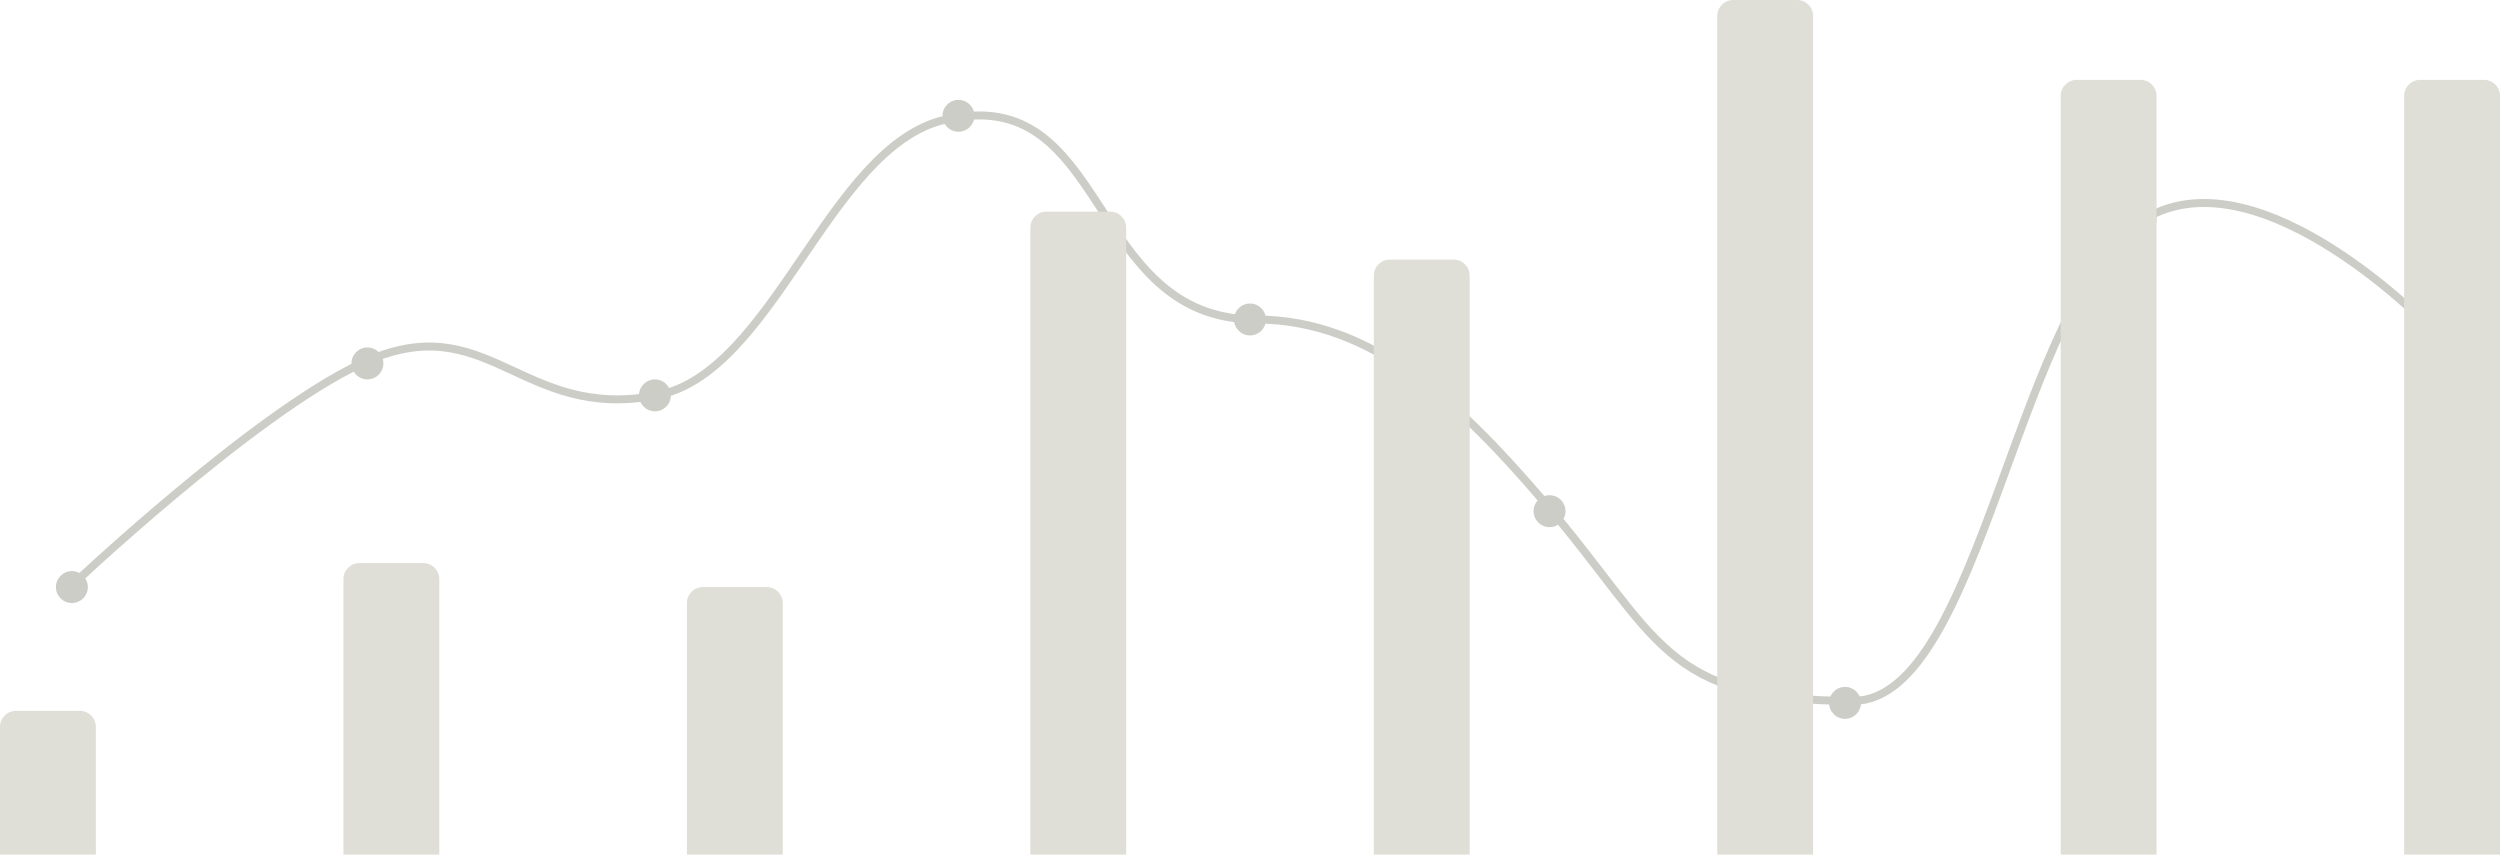<svg width="626" height="214" viewBox="0 0 626 214" fill="none" xmlns="http://www.w3.org/2000/svg">
<path d="M17 147.5C17 147.5 63.072 103.833 90.5 91C122.203 76.167 130.139 105.666 164.5 99C193.871 93.302 207.389 36.903 236.5 30C278.05 20.148 271.798 79.999 314.5 80C344 80 366.22 101.783 386.5 125.5C416 160 416 175.5 464 175.5C496.431 175.5 505 73 537.5 54.5C566.657 37.903 609.5 83 609.5 83" stroke="#CDCDC8" stroke-width="2"/>
<circle cx="18" cy="147" r="4" fill="#CDCDC8"/>
<circle cx="92" cy="91" r="4" fill="#CDCDC8"/>
<circle cx="164" cy="99" r="4" fill="#CDCDC8"/>
<circle cx="240" cy="29" r="4" fill="#CDCDC8"/>
<circle cx="313" cy="80" r="4" fill="#CDCDC8"/>
<circle cx="388" cy="128" r="4" fill="#CDCDC8"/>
<circle cx="462" cy="176" r="4" fill="#CDCDC8"/>
<circle cx="536" cy="55" r="4" fill="#CDCDC8"/>
<circle cx="608" cy="82" r="4" fill="#CDCDC8"/>
<path d="M0 182C0 179.791 1.791 178 4 178H20C22.209 178 24 179.791 24 182V214H0V182Z" fill="#DFDFD7"/>
<path d="M86 145C86 142.791 87.791 141 90 141H106C108.209 141 110 142.791 110 145V214H86V145Z" fill="#DFDFD7"/>
<path d="M172 151C172 148.791 173.791 147 176 147H192C194.209 147 196 148.791 196 151V214H172V151Z" fill="#DFDFD7"/>
<path d="M258 57C258 54.791 259.791 53 262 53H278C280.209 53 282 54.791 282 57V214H258V57Z" fill="#DFDFD7"/>
<path d="M344 69C344 66.791 345.791 65 348 65H364C366.209 65 368 66.791 368 69V214H344V69Z" fill="#DFDFD7"/>
<path d="M430 4C430 1.791 431.791 0 434 0H450C452.209 0 454 1.791 454 4V214H430V4Z" fill="#DFDFD7"/>
<path d="M516 24C516 21.791 517.791 20 520 20H536C538.209 20 540 21.791 540 24V214H516V24Z" fill="#DFDFD7"/>
<path d="M602 24C602 21.791 603.791 20 606 20H622C624.209 20 626 21.791 626 24V214H602V24Z" fill="#DFDFD7"/>
</svg>
